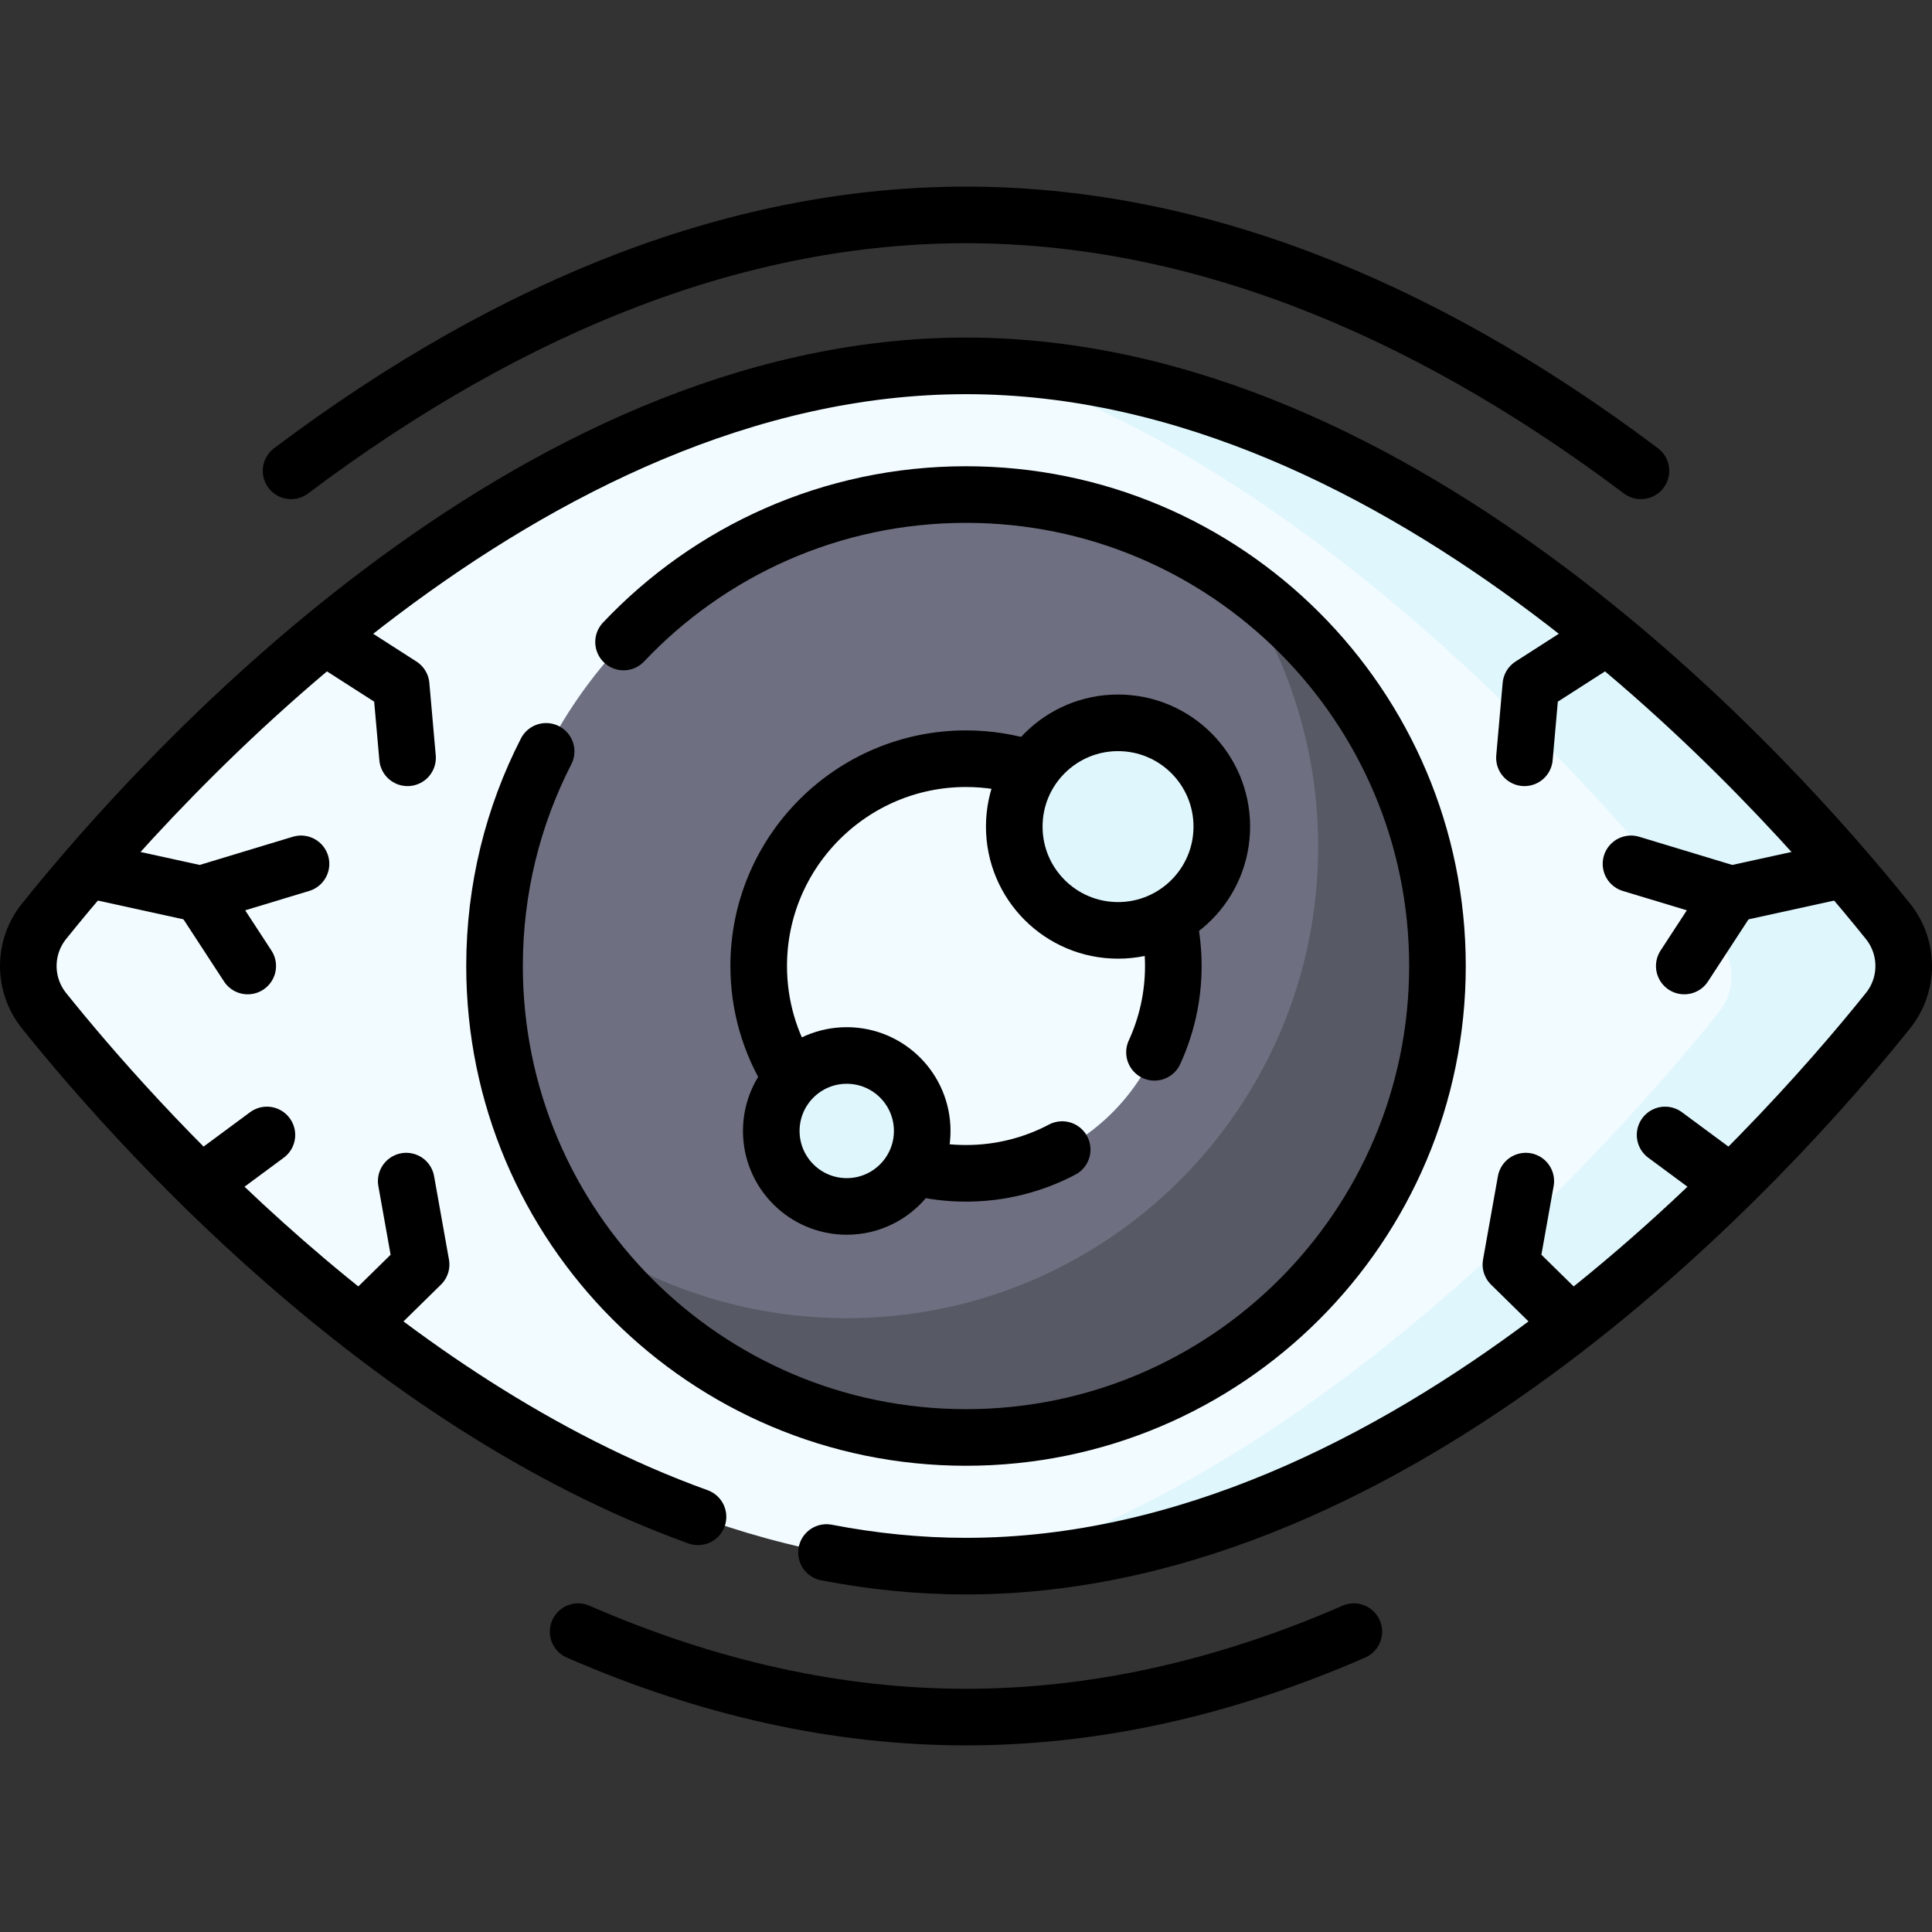 <?xml version="1.0" encoding="UTF-8"?>
<svg xmlns="http://www.w3.org/2000/svg" xmlns:xlink="http://www.w3.org/1999/xlink" version="1.1" id="Capa_1" x="0px" y="0px" viewBox="0 0 511.995 511.995" style="enable-background:new 0 0 511.995 511.995;" xml:space="preserve" width="512" height="512">
<rect x="0" y="0" width="511.995" height="511.995" fill="#333333" stroke="none"/>
<g>
	<g>
		<path style="fill:#F2FBFF;" d="M500.344,244.18c4.76,5.937-7.045,8.133-5.225,17.858c-0.56,1.07-0.77,1.645-1.562,2.922&#10;&#9;&#9;&#9;c-28.925,36.083-119.682,129.554-230.259,149.939c-2.425,0.095-4.859,0.144-7.3,0.144c-57.687,0-111.684-27.396-154.49-59.543&#10;&#9;&#9;&#9;c-2.173-6.302-6.129-8.487-11.927-9.293c-11.198-9.052-21.547-18.263-30.866-27.235c-2.712-8.653-3.678-8.159-10.804-10.663&#10;&#9;&#9;&#9;c-16.632-16.969-29.231-32.208-37.113-42.041c0,0-4.684-15.178,0.854-22.087c29.543-36.854,127.75-147.222,244.346-147.222&#10;&#9;&#9;&#9;S470.801,207.325,500.344,244.18z"/>
		<path style="fill:#DFF6FD;" d="M501.907,264.899c-0.56,1.07-0.77,1.64-1.56,2.92c-7.701,9.607-20.066,24.207-36.205,40.545&#10;&#9;&#9;&#9;c-8.385,2.198-10.644,0.692-10.822,10.648c-9.345,8.935-19.689,18.162-30.901,27.2c-8.074-0.921-9.486,2.279-11.933,9.286&#10;&#9;&#9;&#9;c-40.97,30.743-91.86,57.224-147.189,59.391c86.51-26.69,161.35-108.23,192.34-146.77c4.29-5.35,4.32-13.16,0.06-18.54&#10;&#9;&#9;&#9;c-31.25-39.41-106.78-125.14-193.84-152.52c114.02,3.59,209.44,110.89,238.49,147.12&#10;&#9;&#9;&#9;C505.107,250.119,500.088,255.169,501.907,264.899z"/>
		<path style="fill:#6E6F80;" d="M375.569,255.22c0,69.001-50.863,119.717-119.865,119.717c-42.56,0-74.467-18.845-102.407-47.789&#10;&#9;&#9;&#9;c-14.015-20.192-22.238-44.708-22.238-71.149c0-69.001,55.937-124.938,124.938-124.938c26.441,0,50.958,8.222,71.15,22.237&#10;&#9;&#9;&#9;C356.34,180.358,375.569,212.66,375.569,255.22z"/>
		<path style="fill:#575965;" d="M380.937,255.999c0,69-55.94,124.94-124.94,124.94c-42.56,0-80.15-21.28-102.7-53.79&#10;&#9;&#9;&#9;c20.18,13.99,44.69,22.18,71.1,22.18c69,0,124.93-55.93,124.93-124.93c0-26.41-8.19-50.92-22.18-71.1&#10;&#9;&#9;&#9;C359.657,175.849,380.937,213.439,380.937,255.999z"/>
		
			<ellipse transform="matrix(0.707 -0.707 0.707 0.707 -106.039 255.998)" style="fill:#F2FBFF;" cx="255.998" cy="256" rx="54.938" ry="54.938"/>
		<circle style="fill:#DFF6FD;" cx="296.287" cy="219.056" r="27.5"/>
		<circle style="fill:#DFF6FD;" cx="224.393" cy="299.712" r="20"/>
	</g>
	<g>
		<path style="fill:none;stroke:#000000;stroke-width:15;stroke-linecap:round;stroke-linejoin:round;stroke-miterlimit:10;" d="&#10;&#9;&#9;&#9;M144.727,199.119c-8.74,17.06-13.67,36.4-13.67,56.88c0,69,55.94,124.94,124.94,124.94s124.94-55.94,124.94-124.94&#10;&#9;&#9;&#9;s-55.94-124.94-124.94-124.94c-35.75,0-67.99,15.01-90.75,39.08"/>
		<path style="fill:none;stroke:#000000;stroke-width:15;stroke-linecap:round;stroke-linejoin:round;stroke-miterlimit:10;" d="&#10;&#9;&#9;&#9;M209.285,284.89c-5.213-8.398-8.225-18.299-8.225-28.89c0-30.293,24.645-54.938,54.938-54.938c5.8,0,11.393,0.903,16.645,2.577"/>
		<path style="fill:none;stroke:#000000;stroke-width:15;stroke-linecap:round;stroke-linejoin:round;stroke-miterlimit:10;" d="&#10;&#9;&#9;&#9;M242.717,309.319c4.25,1.06,8.7,1.62,13.28,1.62c9.19,0,17.87-2.27,25.49-6.29"/>
		<path style="fill:none;stroke:#000000;stroke-width:15;stroke-linecap:round;stroke-linejoin:round;stroke-miterlimit:10;" d="&#10;&#9;&#9;&#9;M309.487,243.449c0.95,4.03,1.45,8.23,1.45,12.55c0,8.15-1.79,15.9-4.99,22.87"/>
		<path style="fill:none;stroke:#000000;stroke-width:15;stroke-linecap:round;stroke-linejoin:round;stroke-miterlimit:10;" d="&#10;&#9;&#9;&#9;M219.028,411.429c12.07,2.33,24.41,3.61,36.97,3.61c116.6,0,214.8-110.36,244.35-147.22c5.53-6.91,5.53-16.73,0-23.64&#10;&#9;&#9;&#9;c-29.55-36.85-127.75-147.22-244.35-147.22s-214.8,110.37-244.35,147.22c-5.53,6.91-5.53,16.73,0,23.64&#10;&#9;&#9;&#9;c23.3,29.07,89.29,103.84,173.33,134.15"/>
		<path style="fill:none;stroke:#000000;stroke-width:15;stroke-linecap:round;stroke-linejoin:round;stroke-miterlimit:10;" d="&#10;&#9;&#9;&#9;M77.138,124.777c59.844-45.003,120.021-67.821,178.859-67.821s119.015,22.818,178.859,67.821"/>
		<path style="fill:none;stroke:#000000;stroke-width:15;stroke-linecap:round;stroke-linejoin:round;stroke-miterlimit:10;" d="&#10;&#9;&#9;&#9;M153.208,432.399c34.49,15.05,68.87,22.64,102.79,22.64s68.29-7.59,102.78-22.64"/>
		
			<circle style="fill:none;stroke:#000000;stroke-width:15;stroke-linecap:round;stroke-linejoin:round;stroke-miterlimit:10;" cx="296.287" cy="219.056" r="27.5"/>
		
			<circle style="fill:none;stroke:#000000;stroke-width:15;stroke-linecap:round;stroke-linejoin:round;stroke-miterlimit:10;" cx="224.393" cy="299.712" r="20"/>
		<g>
			
				<polyline style="fill:none;stroke:#000000;stroke-width:15;stroke-linecap:round;stroke-linejoin:round;stroke-miterlimit:10;" points="&#10;&#9;&#9;&#9;&#9;432.228,228.927 458.769,236.962 486.807,230.816 &#9;&#9;&#9;"/>
			
				<line style="fill:none;stroke:#000000;stroke-width:15;stroke-linecap:round;stroke-linejoin:round;stroke-miterlimit:10;" x1="446.345" y1="256" x2="458.769" y2="236.962"/>
			
				<line style="fill:none;stroke:#000000;stroke-width:15;stroke-linecap:round;stroke-linejoin:round;stroke-miterlimit:10;" x1="456.91" y1="312.346" x2="441.263" y2="300.773"/>
			
				<polyline style="fill:none;stroke:#000000;stroke-width:15;stroke-linecap:round;stroke-linejoin:round;stroke-miterlimit:10;" points="&#10;&#9;&#9;&#9;&#9;425.125,169.149 405.687,181.621 403.992,200.821 &#9;&#9;&#9;"/>
			
				<polyline style="fill:none;stroke:#000000;stroke-width:15;stroke-linecap:round;stroke-linejoin:round;stroke-miterlimit:10;" points="&#10;&#9;&#9;&#9;&#9;415.552,349.966 400.402,335.095 404.343,313.004 &#9;&#9;&#9;"/>
		</g>
		<g>
			
				<polyline style="fill:none;stroke:#000000;stroke-width:15;stroke-linecap:round;stroke-linejoin:round;stroke-miterlimit:10;" points="&#10;&#9;&#9;&#9;&#9;79.767,228.927 53.226,236.962 26.023,230.999 &#9;&#9;&#9;"/>
			
				<line style="fill:none;stroke:#000000;stroke-width:15;stroke-linecap:round;stroke-linejoin:round;stroke-miterlimit:10;" x1="65.65" y1="256" x2="53.226" y2="236.962"/>
			
				<line style="fill:none;stroke:#000000;stroke-width:15;stroke-linecap:round;stroke-linejoin:round;stroke-miterlimit:10;" x1="55.055" y1="312.368" x2="70.732" y2="300.773"/>
			
				<polyline style="fill:none;stroke:#000000;stroke-width:15;stroke-linecap:round;stroke-linejoin:round;stroke-miterlimit:10;" points="&#10;&#9;&#9;&#9;&#9;87.777,169.731 106.308,181.621 108.003,200.821 &#9;&#9;&#9;"/>
			
				<polyline style="fill:none;stroke:#000000;stroke-width:15;stroke-linecap:round;stroke-linejoin:round;stroke-miterlimit:10;" points="&#10;&#9;&#9;&#9;&#9;97.08,349.34 111.593,335.095 107.652,313.004 &#9;&#9;&#9;"/>
		</g>
	</g>
</g>















</svg>
